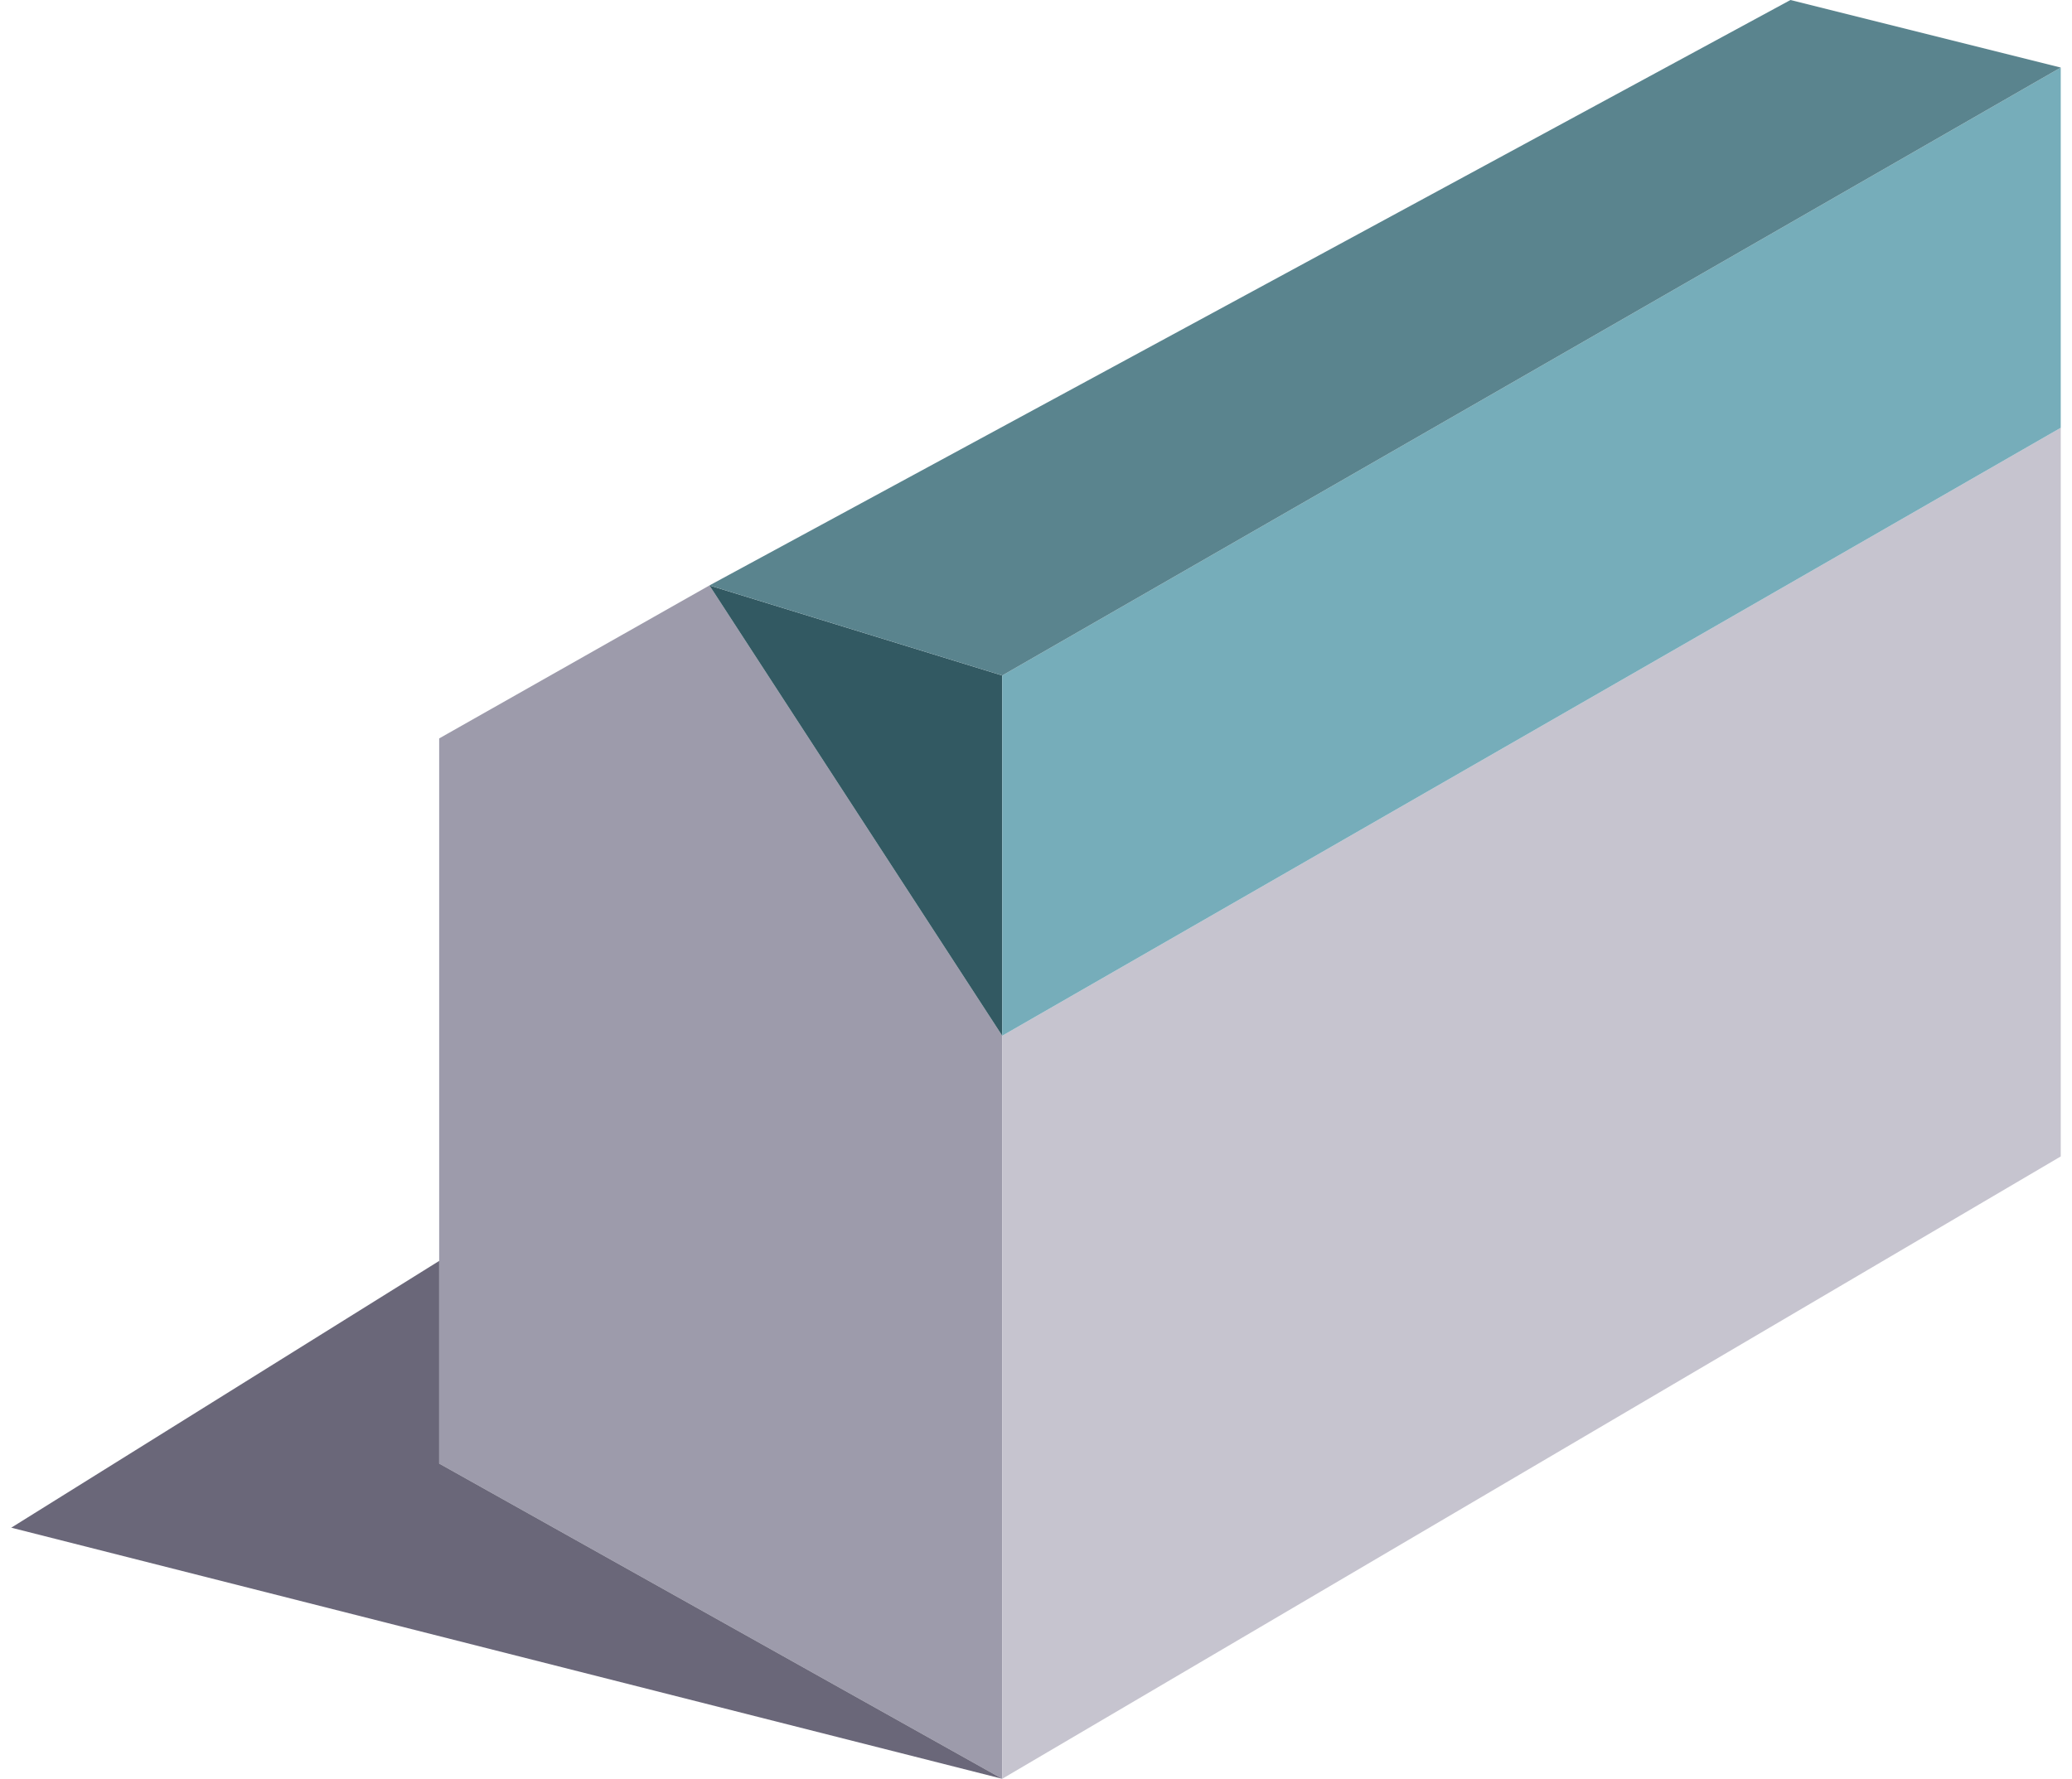 <svg width="92" height="79" viewBox="0 0 92 79" fill="none" xmlns="http://www.w3.org/2000/svg">
<path d="M44.5 46L31.5 26L19.5 32.795V65L44.5 79V46Z" fill="#9D9BAB"/>
<path d="M91.5 51.36L44.5 79V46L91.5 19V51.36Z" fill="#C6C4CF"/>
<path d="M44.5 30L31.5 26L44.5 46V30Z" fill="#325962"/>
<path d="M91.5 3L44.5 30V46L91.5 19V3Z" fill="#76ADBA"/>
<path d="M79.5 0L91.5 3L44.5 30L31.5 26L79.5 0Z" fill="#5A848E"/>
<path d="M0.5 67.848L44.5 79L19.5 65V56L0.5 67.848Z" fill="#6A6779"/>
</svg>
